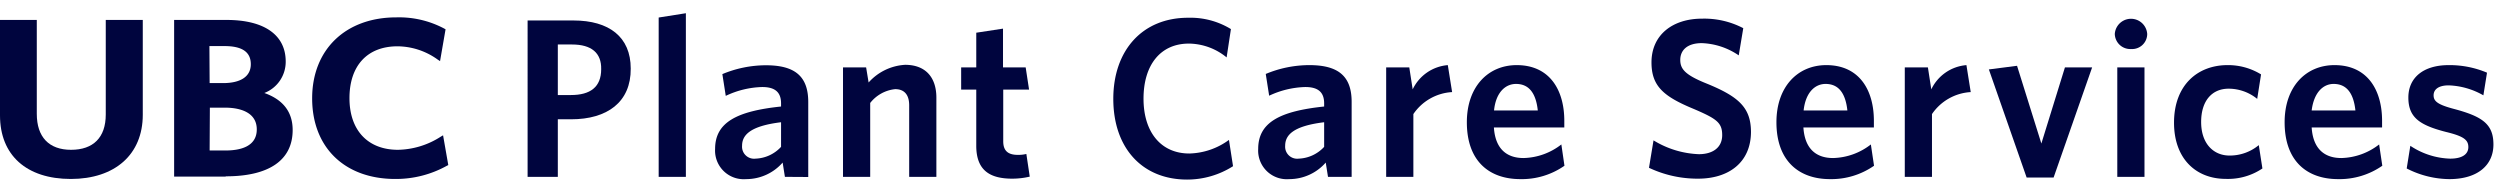 <svg id="Layer_1" data-name="Layer 1" xmlns="http://www.w3.org/2000/svg" viewBox="0 0 330.93 24.27"><defs><style>.cls-1{fill:none;}.cls-2{fill:#00053e;}</style></defs><title>plant_care_services</title><rect class="cls-1" x="-24.75" y="-23" width="379.57" height="71.52"/><path class="cls-2" d="M75.61,15.79H73.84v7.62h-4V2.71h6.06c4.74,0,7.59,2.19,7.59,6.36C83.53,13.54,80.35,15.79,75.61,15.79Zm.12-9.9H73.84v6.69h1.74c2.55,0,4-1.05,4-3.42C79.63,7,78.28,5.89,75.73,5.89Z"/><path class="cls-2" d="M87.19,23.41V2.32l3.6-.57V23.41Z"/><path class="cls-2" d="M103.9,23.41l-.3-1.89a6.4,6.4,0,0,1-4.83,2.19,3.79,3.79,0,0,1-4.11-4c0-3.51,2.88-5,8.73-5.61v-.42c0-1.56-.9-2.16-2.49-2.16a11.91,11.91,0,0,0-4.83,1.17l-.45-2.88a15,15,0,0,1,5.76-1.17c3.75,0,5.61,1.38,5.61,4.86v9.93Zm-.51-7.23c-4.17.51-5.16,1.74-5.16,3.12A1.59,1.59,0,0,0,100,21a4.82,4.82,0,0,0,3.39-1.56Z"/><path class="cls-2" d="M120.35,23.41V13.93c0-1.26-.54-2.13-1.86-2.13a4.83,4.83,0,0,0-3.3,1.83v9.78h-3.6V8.92h3.06l.33,2a7,7,0,0,1,4.83-2.34c2.7,0,4.14,1.65,4.14,4.35V23.41Z"/><path class="cls-2" d="M134,23.65c-2.85,0-4.77-1-4.77-4.35V11.86h-2V8.92h2V4.33l3.54-.54V8.92h3l.45,2.94h-3.42V18.7c0,1.17.54,1.8,1.92,1.8a4.43,4.43,0,0,0,1.14-.12l.45,3A10.13,10.13,0,0,1,134,23.65Z"/><path class="cls-2" d="M157.15,23.77c-6,0-9.78-4.23-9.78-10.68s3.87-10.74,9.9-10.74a10.27,10.27,0,0,1,5.67,1.5l-.57,3.75a8,8,0,0,0-5-1.83c-3.75,0-6,2.82-6,7.29s2.34,7.26,6.06,7.26a9.23,9.23,0,0,0,5.25-1.8l.54,3.48A11.32,11.32,0,0,1,157.15,23.77Z"/><path class="cls-2" d="M175.79,23.41l-.3-1.89a6.4,6.4,0,0,1-4.83,2.19,3.79,3.79,0,0,1-4.11-4c0-3.51,2.88-5,8.73-5.61v-.42c0-1.56-.9-2.16-2.49-2.16A11.91,11.91,0,0,0,168,12.67l-.45-2.88a15,15,0,0,1,5.76-1.17c3.75,0,5.61,1.38,5.61,4.86v9.93Zm-.51-7.23c-4.17.51-5.16,1.74-5.16,3.12A1.59,1.59,0,0,0,171.89,21a4.82,4.82,0,0,0,3.39-1.56Z"/><path class="cls-2" d="M187.09,15.1v8.31h-3.6V8.92h3.06l.45,2.91a5.65,5.65,0,0,1,4.65-3.21l.57,3.57A6.66,6.66,0,0,0,187.09,15.1Z"/><path class="cls-2" d="M201.25,23.71c-4.05,0-7.08-2.31-7.08-7.53,0-4.71,2.82-7.56,6.6-7.56,4.35,0,6.3,3.27,6.3,7.38,0,.3,0,.66,0,.87h-9.32c.18,2.85,1.71,4.05,3.93,4.05a8.44,8.44,0,0,0,5-1.8l.41,2.82A9.85,9.85,0,0,1,201.25,23.71Zm-3.48-9.09h5.79c-.24-2.25-1.14-3.51-2.88-3.51C199.24,11.11,198,12.28,197.77,14.62Z"/><path class="cls-2" d="M224.79,23.65a15,15,0,0,1-6.51-1.44l.6-3.63a12.33,12.33,0,0,0,6,1.83c1.83,0,3.09-.87,3.09-2.52s-.72-2.16-3.72-3.45c-4-1.65-5.64-3-5.64-6.18,0-3.66,2.82-5.79,6.69-5.79a11.13,11.13,0,0,1,5.46,1.26l-.6,3.6a9.23,9.23,0,0,0-4.89-1.62c-2,0-2.85,1-2.85,2.22s.66,2,3.54,3.15c4.26,1.74,5.82,3.21,5.82,6.42C231.75,21.55,228.78,23.65,224.79,23.65Z"/><path class="cls-2" d="M242.23,23.71c-4,0-7.08-2.31-7.08-7.53,0-4.71,2.82-7.56,6.6-7.56,4.35,0,6.3,3.27,6.3,7.38,0,.3,0,.66,0,.87h-9.33c.18,2.85,1.71,4.05,3.93,4.05a8.44,8.44,0,0,0,5-1.8l.42,2.82A9.9,9.9,0,0,1,242.23,23.71Zm-3.48-9.09h5.79c-.24-2.25-1.14-3.51-2.88-3.51C240.22,11.11,239,12.28,238.75,14.62Z"/><path class="cls-2" d="M255.74,15.1v8.31h-3.6V8.92h3.06l.45,2.91a5.65,5.65,0,0,1,4.65-3.21l.57,3.57A6.66,6.66,0,0,0,255.74,15.1Z"/><path class="cls-2" d="M271.84,23.5h-3.57l-5-14.31L267,8.71,270.22,19l3.12-10.08h3.6Z"/><path class="cls-2" d="M282.1,6.49a2.05,2.05,0,0,1-2.16-2,2.15,2.15,0,0,1,4.29,0A2,2,0,0,1,282.1,6.49Zm-1.83,16.92V8.92h3.6V23.41Z"/><path class="cls-2" d="M294.65,23.68c-4,0-6.87-2.7-6.87-7.44,0-5,3.15-7.62,7.08-7.62a8.3,8.3,0,0,1,4.44,1.23l-.51,3.24A6,6,0,0,0,295,11.74c-2.13,0-3.63,1.53-3.63,4.41s1.65,4.44,3.75,4.44A6,6,0,0,0,299,19.21l.48,3.09A8.16,8.16,0,0,1,294.65,23.68Z"/><path class="cls-2" d="M309.5,23.71c-4.05,0-7.08-2.31-7.08-7.53,0-4.71,2.82-7.56,6.6-7.56,4.35,0,6.3,3.27,6.3,7.38,0,.3,0,.66,0,.87H306c.18,2.85,1.71,4.05,3.93,4.05a8.44,8.44,0,0,0,5-1.8l.42,2.82A9.9,9.9,0,0,1,309.5,23.71ZM306,14.62h5.79c-.24-2.25-1.14-3.51-2.88-3.51C307.49,11.11,306.29,12.28,306,14.62Z"/><path class="cls-2" d="M324.22,23.71a12.6,12.6,0,0,1-5.64-1.41l.48-3A10,10,0,0,0,324.34,21c1.56,0,2.4-.57,2.4-1.53s-.63-1.44-2.94-2c-3.51-.9-5-1.92-5-4.56s2-4.29,5.34-4.29a12.73,12.73,0,0,1,5.07,1l-.48,3a9.9,9.9,0,0,0-4.59-1.32c-1.35,0-2,.54-2,1.32s.54,1.23,2.7,1.8c3.75,1,5.22,2,5.22,4.71S328,23.71,324.22,23.71Z"/><path class="cls-2" d="M9.38,23.69C3.51,23.69,0,20.55,0,15.27V2.64H4.87V15.07c0,3.07,1.61,4.76,4.54,4.76S14,18.21,14,15.16V2.64h4.9V15.19c0,5.24-3.66,8.5-9.54,8.5"/><path class="cls-2" d="M27.75,11h1.77c2.37,0,3.68-.89,3.68-2.5S32.06,6.1,29.72,6.1h-2Zm0,8.92h2.1c1.89,0,4.14-.48,4.14-2.79s-2.29-2.88-4.21-2.88h-2Zm2.1,3.46h-6.8V2.64H30c5,0,7.82,2,7.82,5.5a4.43,4.43,0,0,1-2.83,4.17c2.49.88,3.75,2.52,3.75,4.9,0,4-3.14,6.13-8.84,6.13"/><path class="cls-2" d="M52.32,23.69c-6.7,0-11-4.18-11-10.67S45.78,2.3,52.45,2.3a12.74,12.74,0,0,1,6.37,1.49l.16.09-.73,4.21-.32-.21a9.2,9.2,0,0,0-5.31-1.75c-4,0-6.36,2.57-6.36,6.86s2.46,6.84,6.42,6.84a10.79,10.79,0,0,0,5.65-1.73l.32-.19.69,3.94-.16.08a13.89,13.89,0,0,1-6.86,1.76"/></svg>
